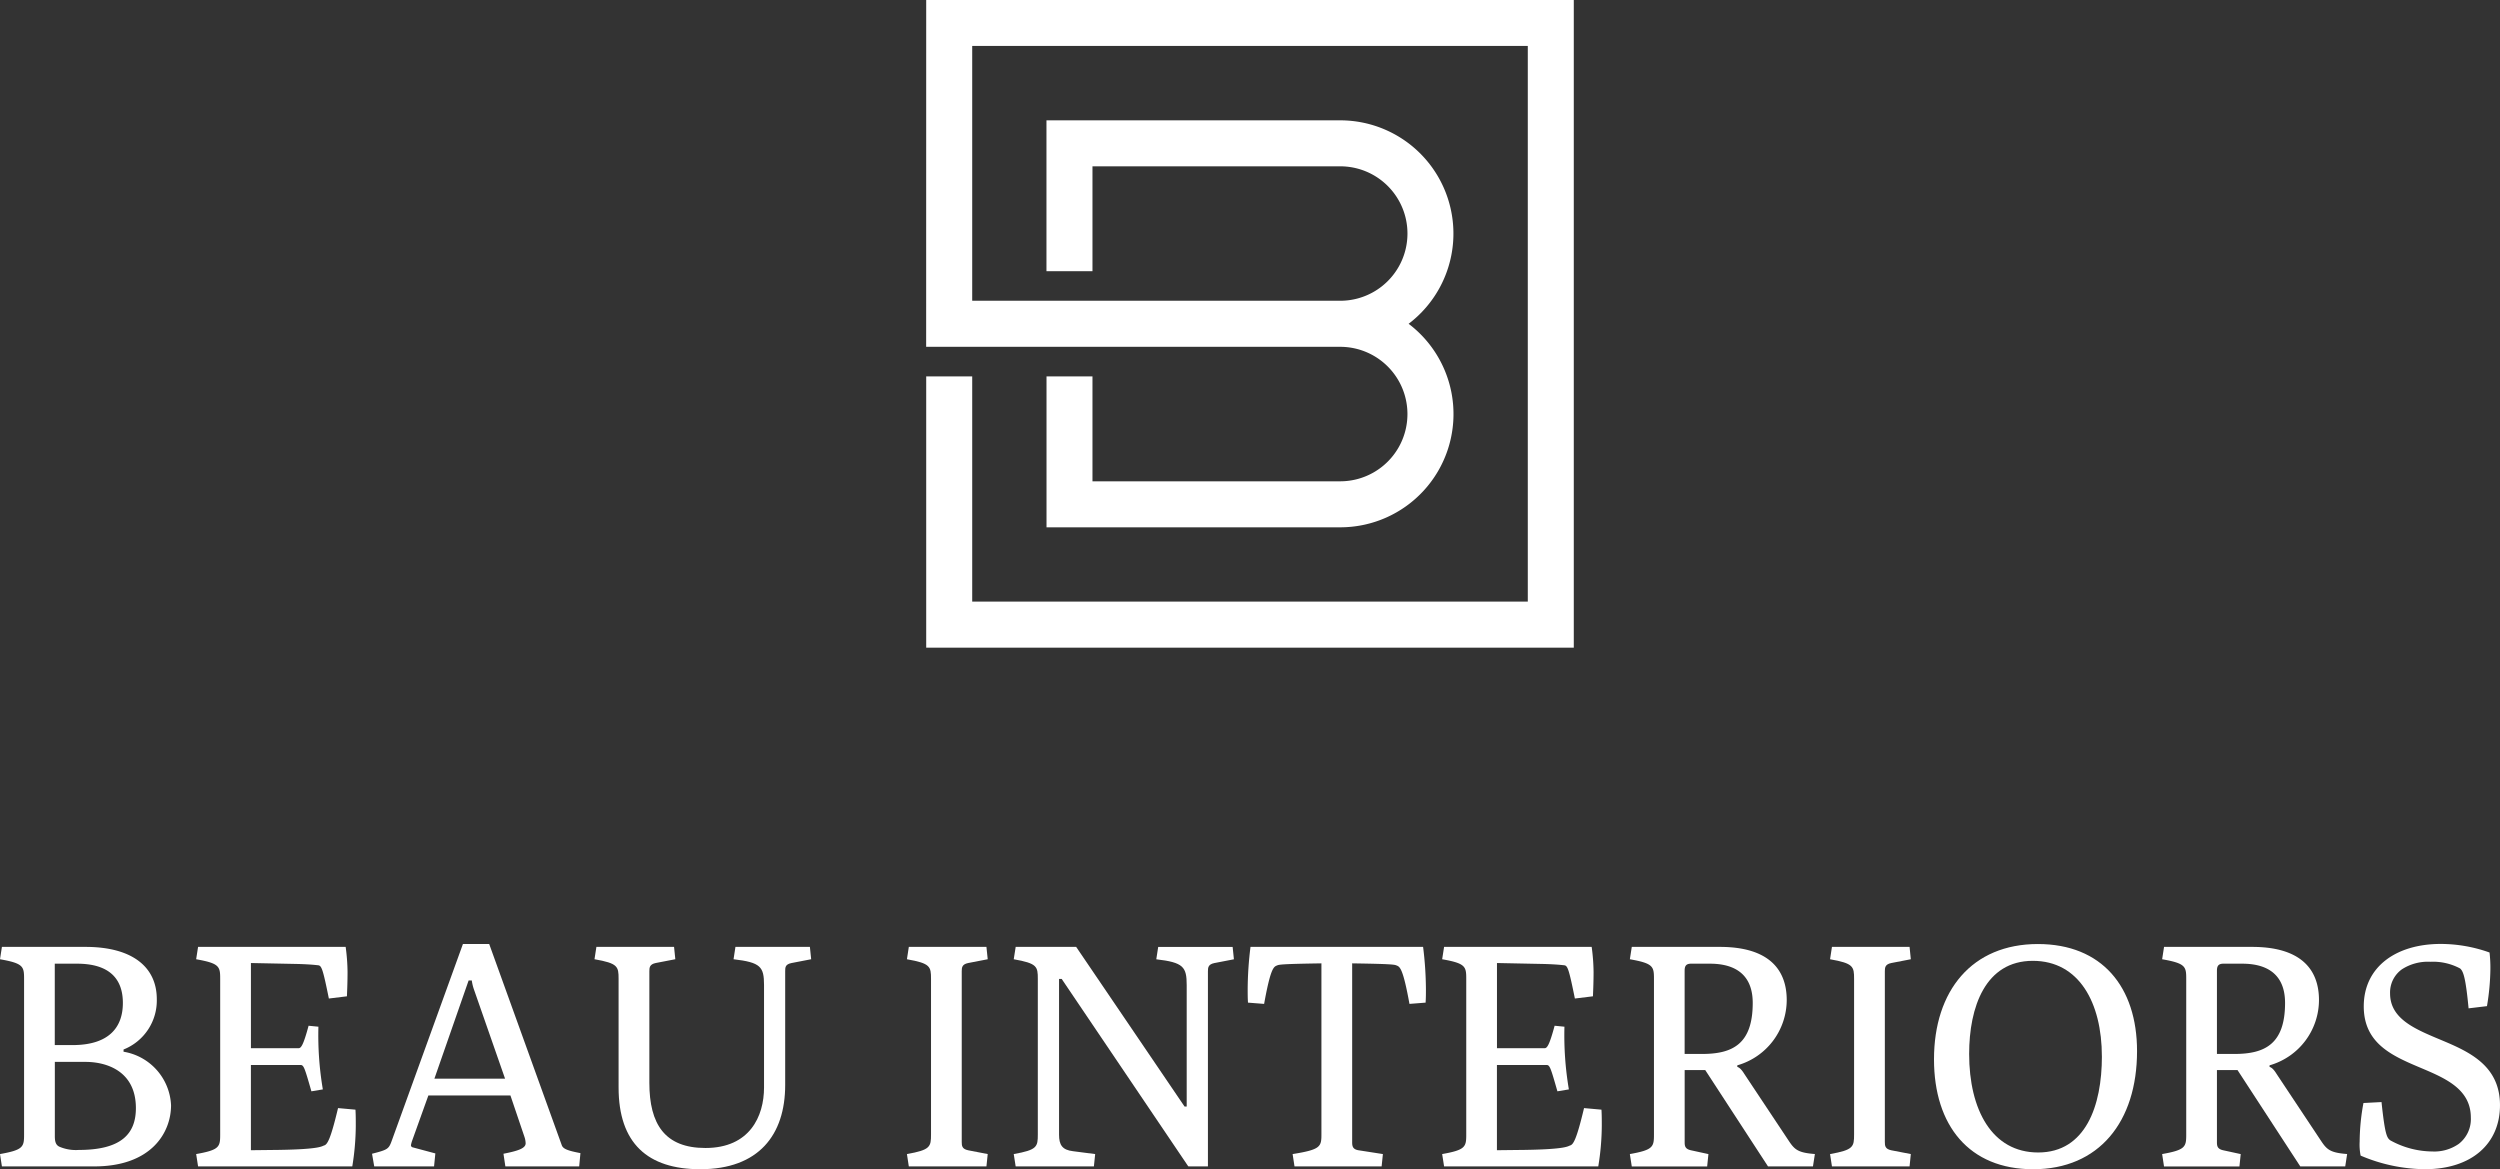 <?xml version="1.0" encoding="UTF-8"?> <svg xmlns="http://www.w3.org/2000/svg" width="242.844" height="113.579" viewBox="0 0 242.844 113.579"><rect x="0" y="0" width="242.844" height="113.579" fill="#333333" stroke="none"/><g id="Group_100846" data-name="Group 100846" transform="translate(-648.18 -480.422)"><path id="Path_46" data-name="Path 46" d="M738.149,480.422h62.905v62.91H738.149V516.987h4.469v21.874h53.968V484.887H742.618v24.75h35.75a6.529,6.529,0,0,0,0-13.059H754.3v10.186h-4.469V492.111h28.533a11,11,0,0,1,6.646,19.764,11,11,0,0,1-6.646,19.769H749.836V516.987H754.3v10.188h24.064a6.532,6.532,0,0,0,0-13.064h-40.22Z" fill="#fff" fill-rule="evenodd"></path><g id="Group_73" data-name="Group 73"><g id="Group_1" data-name="Group 1"><path id="Path_1" data-name="Path 1" d="M648.18,592.524c2.276-.4,2.339-.708,2.339-1.907V575.509c0-1.2-.063-1.507-2.339-1.908l.186-1.2h8.123c4.523,0,6.922,1.94,6.922,5.077a5.12,5.12,0,0,1-3.23,4.89v.216a5.518,5.518,0,0,1,4.614,5.2c0,2.678-1.937,5.939-7.446,5.939h-8.984Zm7.045-10.585c3.508,0,4.89-1.694,4.89-4.093,0-3.6-3.077-3.816-4.557-3.816H653.5v7.908Zm-1.261,9.877a4.052,4.052,0,0,0,1.878.308c4.122,0,5.538-1.568,5.538-4.061,0-3.631-2.89-4.491-4.89-4.491h-2.984v7.168c0,.43.027.892.459,1.076Z" fill="#fff"></path><path id="Path_2" data-name="Path 2" d="M667.234,592.524c2.278-.4,2.334-.708,2.334-1.907V575.509c0-1.2-.06-1.507-2.334-1.908l.186-1.2h14.337a19.4,19.4,0,0,1,.183,2.431c0,.86-.03,1.667-.06,2.369l-1.755.215c-.585-2.89-.708-3.2-1.047-3.231-.556-.061-1.016-.093-1.876-.123l-4.648-.094v8.276h4.617c.247,0,.462-.246.985-2.184l.954.093a31.551,31.551,0,0,0,.43,6.091l-1.111.186c-.645-2.246-.738-2.556-1.045-2.556h-4.832v8.277l2.74-.031c4.031-.062,4.153-.369,4.369-.43.308-.094.617-.524,1.355-3.631l1.694.153c.03.523.03,1.047.03,1.57a25.235,25.235,0,0,1-.339,3.939H667.42Z" fill="#fff"></path><path id="Path_3" data-name="Path 3" d="M684.319,592.494c1.567-.4,1.628-.463,1.937-1.325l6.891-19.047H695.7l7.048,19.539c.123.338.492.523,1.814.771l-.121,1.291h-7.172l-.184-1.229c1.416-.278,2.154-.523,2.154-1.016a2.138,2.138,0,0,0-.123-.647l-1.355-4h-7.97l-1.568,4.37a2.642,2.642,0,0,0-.124.461.216.216,0,0,0,.185.215l2.185.585-.125,1.261h-5.813ZM697.24,585.2l-3.016-8.645a4.479,4.479,0,0,1-.215-.89H693.7l-3.324,9.538Z" fill="#fff"></path><path id="Path_4" data-name="Path 4" d="M719.435,573.6l.184-1.2h7.232l.124,1.2-1.908.369c-.616.124-.616.43-.616.8v11.045c0,4.862-2.584,8.184-8.246,8.184-5.112,0-7.937-2.521-7.937-7.936V575.506c0-1.2-.064-1.507-2.34-1.907l.185-1.2h7.543l.123,1.2-1.907.369c-.585.124-.615.43-.615.8V585.6c0,4.03,1.507,6.335,5.446,6.335,4.307,0,5.693-3.077,5.693-5.877v-9.965C722.39,574.34,722.082,573.909,719.435,573.6Z" fill="#fff"></path><path id="Path_5" data-name="Path 5" d="M736.277,592.524c2.278-.4,2.34-.708,2.34-1.907V575.509c0-1.2-.062-1.507-2.34-1.908l.184-1.2H744l.124,1.2-1.908.369c-.584.124-.616.43-.616.8v16.586c0,.369.031.675.616.8l1.908.369-.124,1.2h-7.54Z" fill="#fff"></path><path id="Path_6" data-name="Path 6" d="M746.652,592.524c2.278-.4,2.339-.708,2.339-1.907V575.509c0-1.2-.061-1.507-2.339-1.908l.189-1.2h4.182l.309,3.112h-.278v15.134c0,.986.309,1.477,1.355,1.6l2.154.278-.124,1.2h-7.6Zm2.556-20.123h3.508l12.493,18.4-.063,2.889-1.54.03Zm14,15.509h.245V576.129c0-1.785-.308-2.218-2.954-2.524l.185-1.2h7.232l.123,1.2-1.907.369c-.585.123-.617.43-.617.8v18.949H763.7Z" fill="#fff"></path><path id="Path_7" data-name="Path 7" d="M776.54,590.617V574c-4.031.061-4.125.123-4.335.214-.309.124-.617.309-1.231,3.724l-1.568-.123c-.03-.462-.03-.889-.03-1.323a34.387,34.387,0,0,1,.275-4.093h16.765a34.374,34.374,0,0,1,.275,4.093c0,.43,0,.861-.032,1.323l-1.567.123c-.617-3.415-.924-3.6-1.232-3.724-.214-.091-.307-.153-4.334-.214v17.356c0,.369.031.706.617.8l2.368.369-.123,1.2h-8.463l-.183-1.2C776.446,592.094,776.54,591.816,776.54,590.617Z" fill="#fff"></path><path id="Path_8" data-name="Path 8" d="M788.268,592.524c2.279-.4,2.34-.708,2.34-1.907V575.509c0-1.2-.061-1.507-2.34-1.908l.187-1.2h14.337a19.4,19.4,0,0,1,.184,2.431c0,.86-.031,1.667-.061,2.369l-1.755.215c-.584-2.89-.708-3.2-1.044-3.231-.556-.061-1.017-.093-1.879-.123l-4.645-.094v8.276h4.617c.245,0,.46-.246.983-2.184l.954.093a31.546,31.546,0,0,0,.43,6.091l-1.112.186c-.644-2.246-.735-2.556-1.043-2.556h-4.833v8.277l2.739-.031c4.031-.062,4.154-.369,4.37-.43.306-.094.615-.524,1.353-3.631l1.693.153c.031.523.031,1.047.031,1.57a25.112,25.112,0,0,1-.341,3.939H788.455Z" fill="#fff"></path><path id="Path_9" data-name="Path 9" d="M806.5,592.524c2.279-.4,2.342-.708,2.342-1.907V575.509c0-1.2-.063-1.507-2.342-1.908l.187-1.2h8.558c4.557,0,6.493,2.031,6.493,5.169a6.61,6.61,0,0,1-4.8,6.335v.155c.215.06.43.275.677.676l4.335,6.523c.556.832.889,1.138,2.524,1.262l-.187,1.2h-4.369l-6.094-9.353h-2v6.99c0,.369.03.675.615.8l1.693.369-.123,1.2h-7.323Zm7.013-9.724c2.923,0,4.923-.922,4.923-4.953,0-3.292-2.43-3.815-4.155-3.815h-1.846c-.584,0-.614.368-.614.739V582.8Z" fill="#fff"></path><path id="Path_10" data-name="Path 10" d="M825.947,592.524c2.278-.4,2.334-.708,2.334-1.907V575.509c0-1.2-.06-1.507-2.334-1.908l.184-1.2h7.54l.121,1.2-1.906.369c-.584.124-.617.43-.617.8v16.586c0,.369.031.675.617.8l1.906.369-.121,1.2h-7.54Z" fill="#fff"></path><path id="Path_11" data-name="Path 11" d="M846.135,572.123c6.216,0,9.632,4.155,9.632,10.4,0,6.863-3.692,11.476-10.094,11.476-6.215,0-9.629-4.246-9.629-10.676C836.044,576.648,839.735,572.123,846.135,572.123Zm6.216,10.924c0-5.231-2.217-9.292-6.708-9.292-4.615,0-6.185,4.491-6.185,9.044,0,5.416,2.215,9.572,6.706,9.572,4.617,0,6.189-4.555,6.189-9.324Z" fill="#fff"></path><path id="Path_12" data-name="Path 12" d="M858.205,592.524c2.279-.4,2.34-.708,2.34-1.907V575.509c0-1.2-.061-1.507-2.34-1.908l.185-1.2h8.557c4.557,0,6.493,2.031,6.493,5.169a6.609,6.609,0,0,1-4.8,6.335v.155c.216.06.432.275.678.676l4.334,6.523c.556.832.889,1.138,2.523,1.262l-.184,1.2h-4.369l-6.094-9.353h-2v6.99c0,.369.032.675.616.8l1.694.369-.124,1.2h-7.326Zm7.016-9.724c2.923,0,4.924-.922,4.924-4.953,0-3.292-2.431-3.815-4.154-3.815h-1.846c-.585,0-.617.368-.617.739V582.8Z" fill="#fff"></path><path id="Path_13" data-name="Path 13" d="M890.091,574.525a23.026,23.026,0,0,1-.333,3.631l-1.786.214c-.276-2.889-.493-3.6-.829-3.876a5.577,5.577,0,0,0-2.89-.647,4.647,4.647,0,0,0-2.768.739,2.769,2.769,0,0,0-1.139,2.334c0,2.615,2.708,3.57,5.323,4.678s5.354,2.493,5.354,6.183c0,3.754-2.77,6.215-7.293,6.215a16.222,16.222,0,0,1-6.245-1.322,5.5,5.5,0,0,1-.094-1.355,21.114,21.114,0,0,1,.369-3.754l1.755-.091c.334,3.167.521,3.476.86,3.722a8.557,8.557,0,0,0,4.064,1.077,4.143,4.143,0,0,0,2.581-.739,3.044,3.044,0,0,0,1.171-2.556c0-2.89-2.709-3.909-5.169-4.954-2.614-1.111-5.232-2.339-5.232-5.846,0-3.816,3.112-6.064,7.478-6.064a14.132,14.132,0,0,1,4.739.832A12.622,12.622,0,0,1,890.091,574.525Z" fill="#fff"></path></g></g></g></svg> 